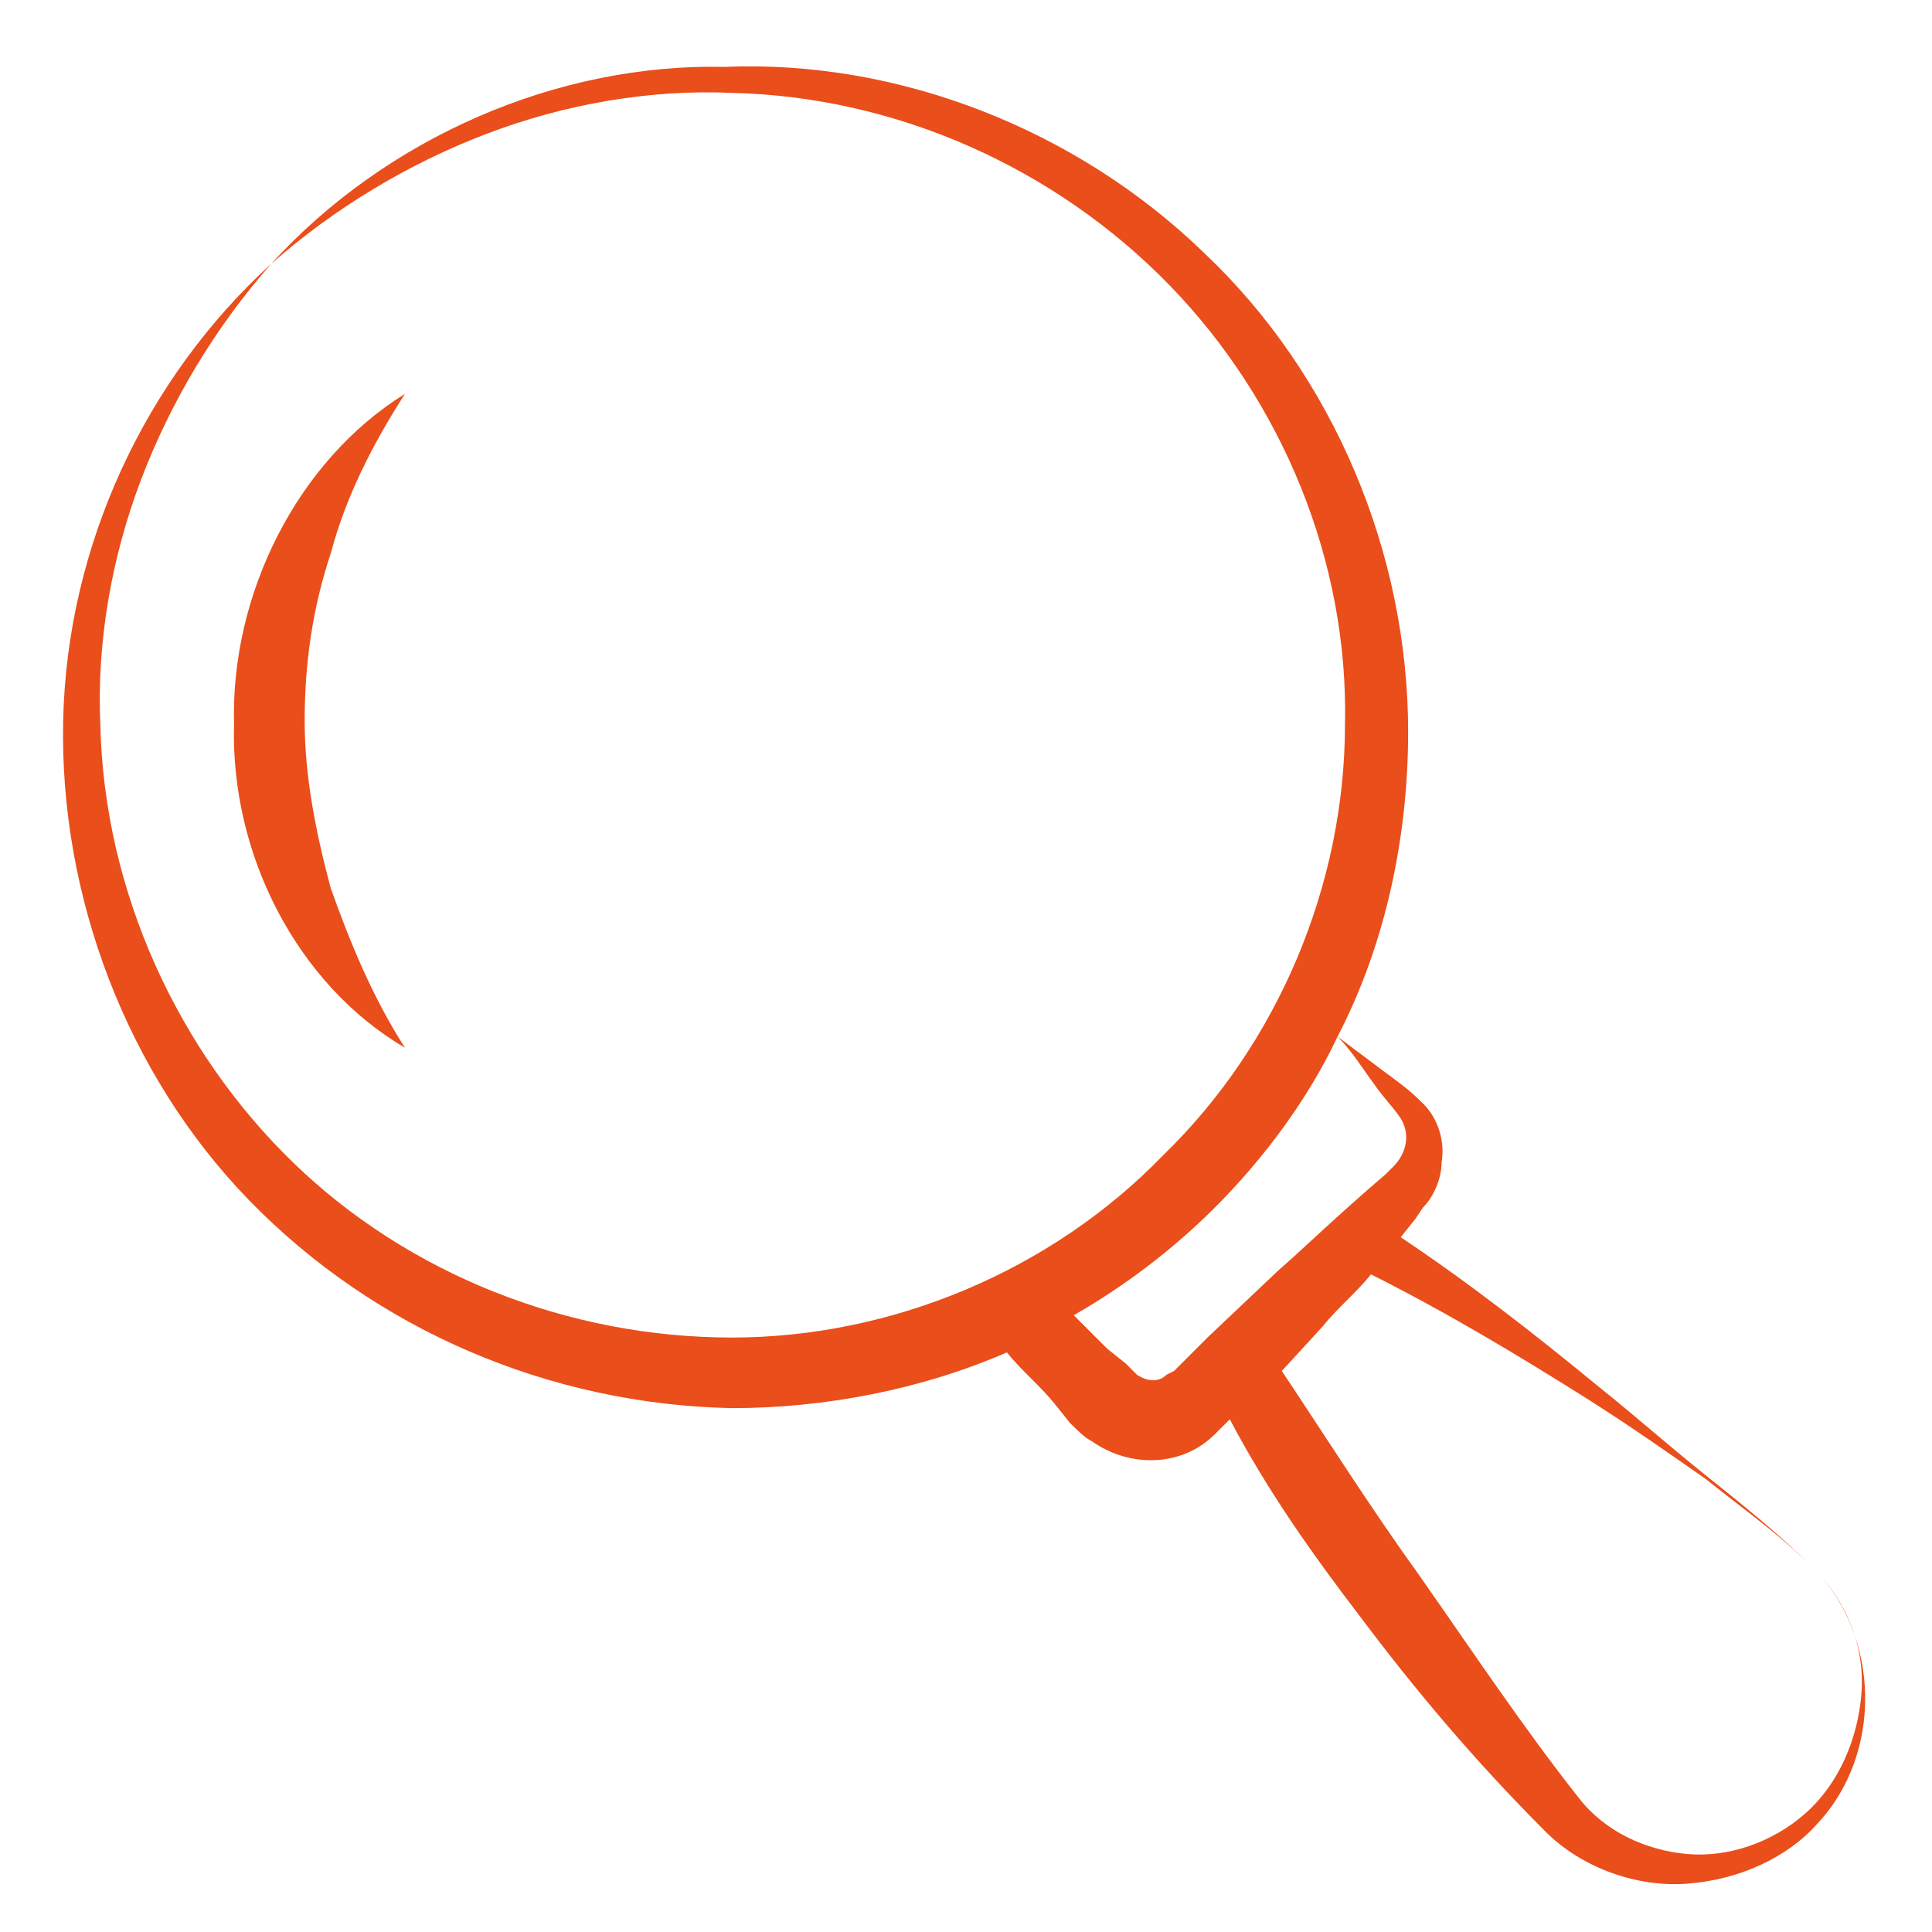 <svg id="Layer_1" enable-background="new 0 0 52 52" height="300" viewBox="0 0 52 52" width="300" xmlns="http://www.w3.org/2000/svg" version="1.1" xmlns:xlink="http://www.w3.org/1999/xlink" xmlns:svgjs="http://svgjs.dev/svgjs"><g width="100%" height="100%" transform="matrix(1,0,0,1,0,0)"><g id="_x34_"><path d="m19.7 37.9c2.5 0 5.1-.5 7.4-1.5.4.5.9.9 1.3 1.4l.4.5c.2.2.4.4.6.5 1 .7 2.4.7 3.3-.2l.2-.2.2-.2c1 1.9 2.2 3.6 3.5 5.3 1.5 2 3.1 3.9 5 5.8 1 1 2.5 1.5 3.8 1.4 1.4-.1 2.7-.7 3.5-1.6 1.8-1.9 1.7-5.1-.1-6.9.9.9 1.4 2.1 1.3 3.4-.1 1.2-.6 2.4-1.5 3.2s-2.1 1.2-3.2 1.1-2.2-.6-2.9-1.5c-1.5-1.9-2.9-4-4.3-6-1.3-1.8-2.5-3.7-3.7-5.5l1.1-1.2c.4-.5.9-.9 1.3-1.4 2 1 4 2.2 5.9 3.4 1.1.7 2.1 1.4 3.1 2.1 1 .8 2 1.5 2.9 2.4-.9-.9-1.9-1.7-2.9-2.5s-1.9-1.6-2.9-2.4c-1.7-1.4-3.5-2.8-5.3-4l.4-.5.2-.3c.3-.3.5-.8.5-1.2.1-.6-.1-1.2-.5-1.6s-.7-.6-1.1-.9-.8-.6-1.2-.9c1.3-2.5 1.9-5.4 1.9-8.2 0-4.8-2-9.6-5.5-12.9-3.4-3.3-8.2-5.2-12.9-5-4.5-.1-9.1 1.9-12.2 5.3 1.7-1.5 3.7-2.7 5.8-3.5s4.4-1.2 6.6-1.1c4.4.1 8.7 2 11.8 5.2 3 3.1 4.8 7.4 4.7 11.8 0 4.3-1.8 8.6-4.9 11.6-3 3.1-7.3 4.9-11.6 4.9-4.4 0-8.7-1.7-11.8-4.7s-5.1-7.3-5.2-11.8c-.1-2.2.3-4.5 1.1-6.6s2-4.1 3.5-5.8c-3.4 3.1-5.5 7.6-5.6 12.3s1.7 9.5 5 12.9c3.4 3.5 8.1 5.5 13 5.6zm17.3-8.7c.2.3.5.6.7.9.3.5.1 1-.2 1.3l-.2.2c-1.4 1.2-2.1 1.9-2.9 2.6l-1.9 1.8-.9.9-.2.1c-.2.2-.5.2-.8 0 0 0 0 0-.1-.1l-.2-.2-.5-.4c-.3-.3-.6-.6-.9-.9 1.4-.8 2.7-1.8 3.8-2.9 1.3-1.3 2.5-2.9 3.3-4.6.4.4.7.9 1 1.3z" fill="#e94e1b" fill-opacity="1" data-original-color="#000000ff" stroke="none" stroke-opacity="1"/><path d="m10.9 28.2c-.9-1.4-1.5-2.9-2-4.3-.4-1.5-.7-3-.7-4.5s.2-3 .7-4.5c.4-1.5 1.1-2.9 2-4.3-2.9 1.8-4.7 5.4-4.6 8.9-.1 3.5 1.7 7 4.6 8.7z" fill="#e94e1b" fill-opacity="1" data-original-color="#000000ff" stroke="none" stroke-opacity="1"/></g></g></svg>